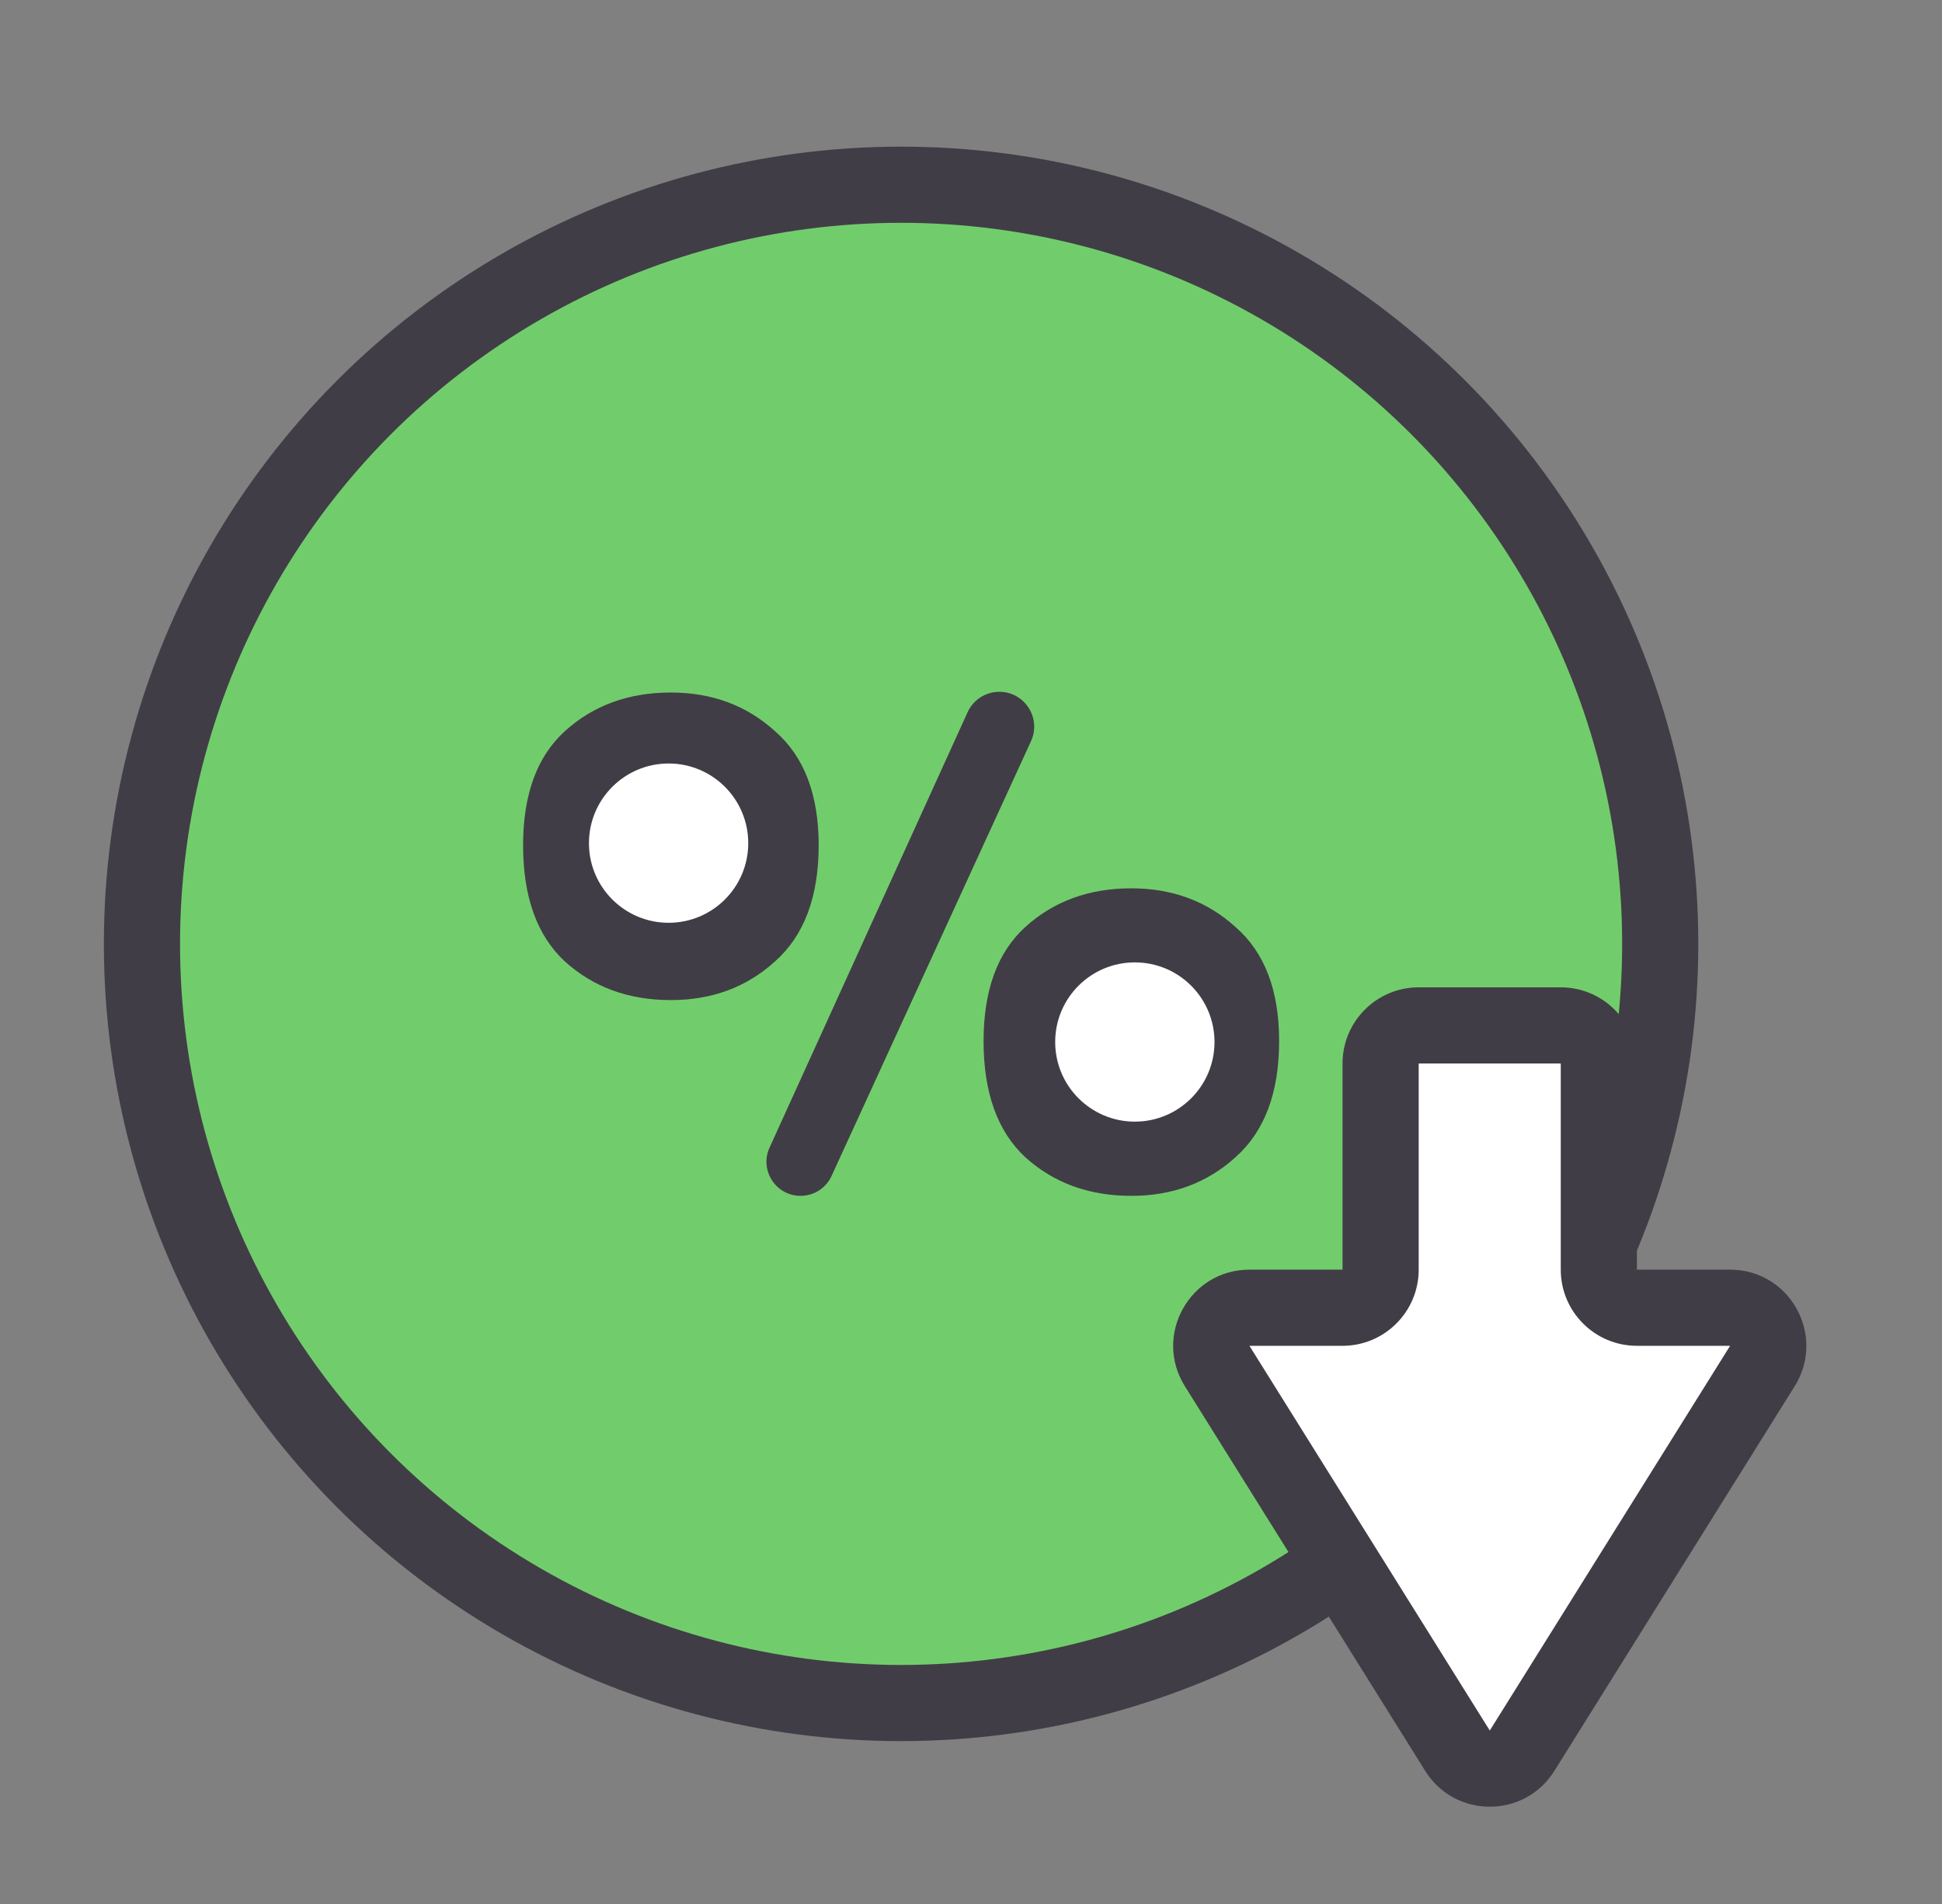 <svg width="51" height="50" viewBox="0 0 51 50" fill="none" xmlns="http://www.w3.org/2000/svg">
<rect x="0" y="0" width="51" height="50" fill="#808080" stroke="none"/>
<circle cx="19.936" cy="19.936" r="19.936" transform="matrix(1 0 0 -1 3.728 44.723)" fill="#71CD6C" stroke="#413D46" stroke-width="2"/>
<path d="M46.283 35.872C46.7 35.206 46.221 34.342 45.435 34.342H42.988C42.436 34.342 41.988 33.895 41.988 33.342V27.928C41.988 27.376 41.541 26.928 40.988 26.928H37.257C36.705 26.928 36.257 27.376 36.257 27.928V33.342C36.257 33.895 35.809 34.342 35.257 34.342H32.812C32.026 34.342 31.547 35.206 31.964 35.872L38.276 45.975C38.667 46.602 39.58 46.602 39.972 45.975L46.283 35.872Z" fill="white"/>
<path d="M38.276 45.975L37.428 46.505L38.276 45.975ZM39.972 45.975L39.124 45.445L39.972 45.975ZM46.283 35.872L47.132 36.402L46.283 35.872ZM45.435 34.342V35.342H42.988V34.342V33.342H45.435V34.342ZM41.988 33.342H40.988V27.928H41.988H42.988V33.342H41.988ZM40.988 26.928V27.928H37.257V26.928V25.928H40.988V26.928ZM36.257 27.928H37.257V33.342H36.257H35.257V27.928H36.257ZM35.257 34.342V35.342H32.812V34.342V33.342H35.257V34.342ZM31.964 35.872L32.812 35.342L39.124 45.445L38.276 45.975L37.428 46.505L31.116 36.402L31.964 35.872ZM39.972 45.975L39.124 45.445L45.435 35.342L46.283 35.872L47.132 36.402L40.82 46.505L39.972 45.975ZM38.276 45.975L39.124 45.445L39.124 45.445L39.972 45.975L40.82 46.505C40.037 47.759 38.211 47.759 37.428 46.505L38.276 45.975ZM32.812 34.342V35.342L31.964 35.872L31.116 36.402C30.283 35.07 31.241 33.342 32.812 33.342V34.342ZM36.257 33.342H37.257C37.257 34.447 36.361 35.342 35.257 35.342V34.342V33.342H36.257ZM37.257 26.928V27.928H36.257H35.257C35.257 26.824 36.152 25.928 37.257 25.928V26.928ZM41.988 27.928H40.988V26.928V25.928C42.093 25.928 42.988 26.824 42.988 27.928H41.988ZM42.988 34.342V35.342C41.884 35.342 40.988 34.447 40.988 33.342H41.988H42.988V34.342ZM45.435 34.342V33.342C47.006 33.342 47.964 35.07 47.132 36.402L46.283 35.872L45.435 35.342V35.342V34.342Z" fill="#413D46"/>
<path d="M26.244 18.167C26.91 18.167 27.354 18.858 27.076 19.464L21.838 30.882C21.692 31.2 21.375 31.404 21.025 31.404C20.373 31.404 19.94 30.731 20.209 30.138L25.411 18.703C25.559 18.377 25.885 18.167 26.244 18.167ZM29.71 23.328C30.789 23.328 31.701 23.667 32.448 24.345C33.211 25.01 33.592 26.007 33.592 27.337C33.592 28.693 33.211 29.71 32.448 30.388C31.701 31.066 30.789 31.404 29.71 31.404C28.599 31.404 27.671 31.065 26.924 30.388C26.195 29.71 25.83 28.693 25.83 27.337C25.83 26.007 26.195 25.01 26.924 24.345C27.671 23.667 28.599 23.328 29.71 23.328ZM17.619 18.186C18.697 18.187 19.609 18.525 20.355 19.203C21.118 19.868 21.499 20.865 21.5 22.195C21.5 23.551 21.118 24.568 20.355 25.246C19.609 25.924 18.697 26.263 17.619 26.263C16.507 26.263 15.578 25.924 14.832 25.246C14.102 24.568 13.737 23.551 13.737 22.195C13.737 20.866 14.102 19.868 14.832 19.203C15.578 18.525 16.507 18.186 17.619 18.186Z" fill="#413D46"/>
<path d="M29.803 25.273C30.958 25.273 31.894 26.208 31.895 27.363C31.895 28.518 30.958 29.455 29.803 29.455C28.648 29.455 27.711 28.518 27.711 27.363C27.711 26.208 28.648 25.273 29.803 25.273ZM17.559 20.05C18.714 20.05 19.65 20.986 19.65 22.142C19.65 23.297 18.714 24.233 17.559 24.233C16.404 24.233 15.467 23.297 15.467 22.142C15.467 20.987 16.404 20.05 17.559 20.05Z" fill="white"/>
</svg>
